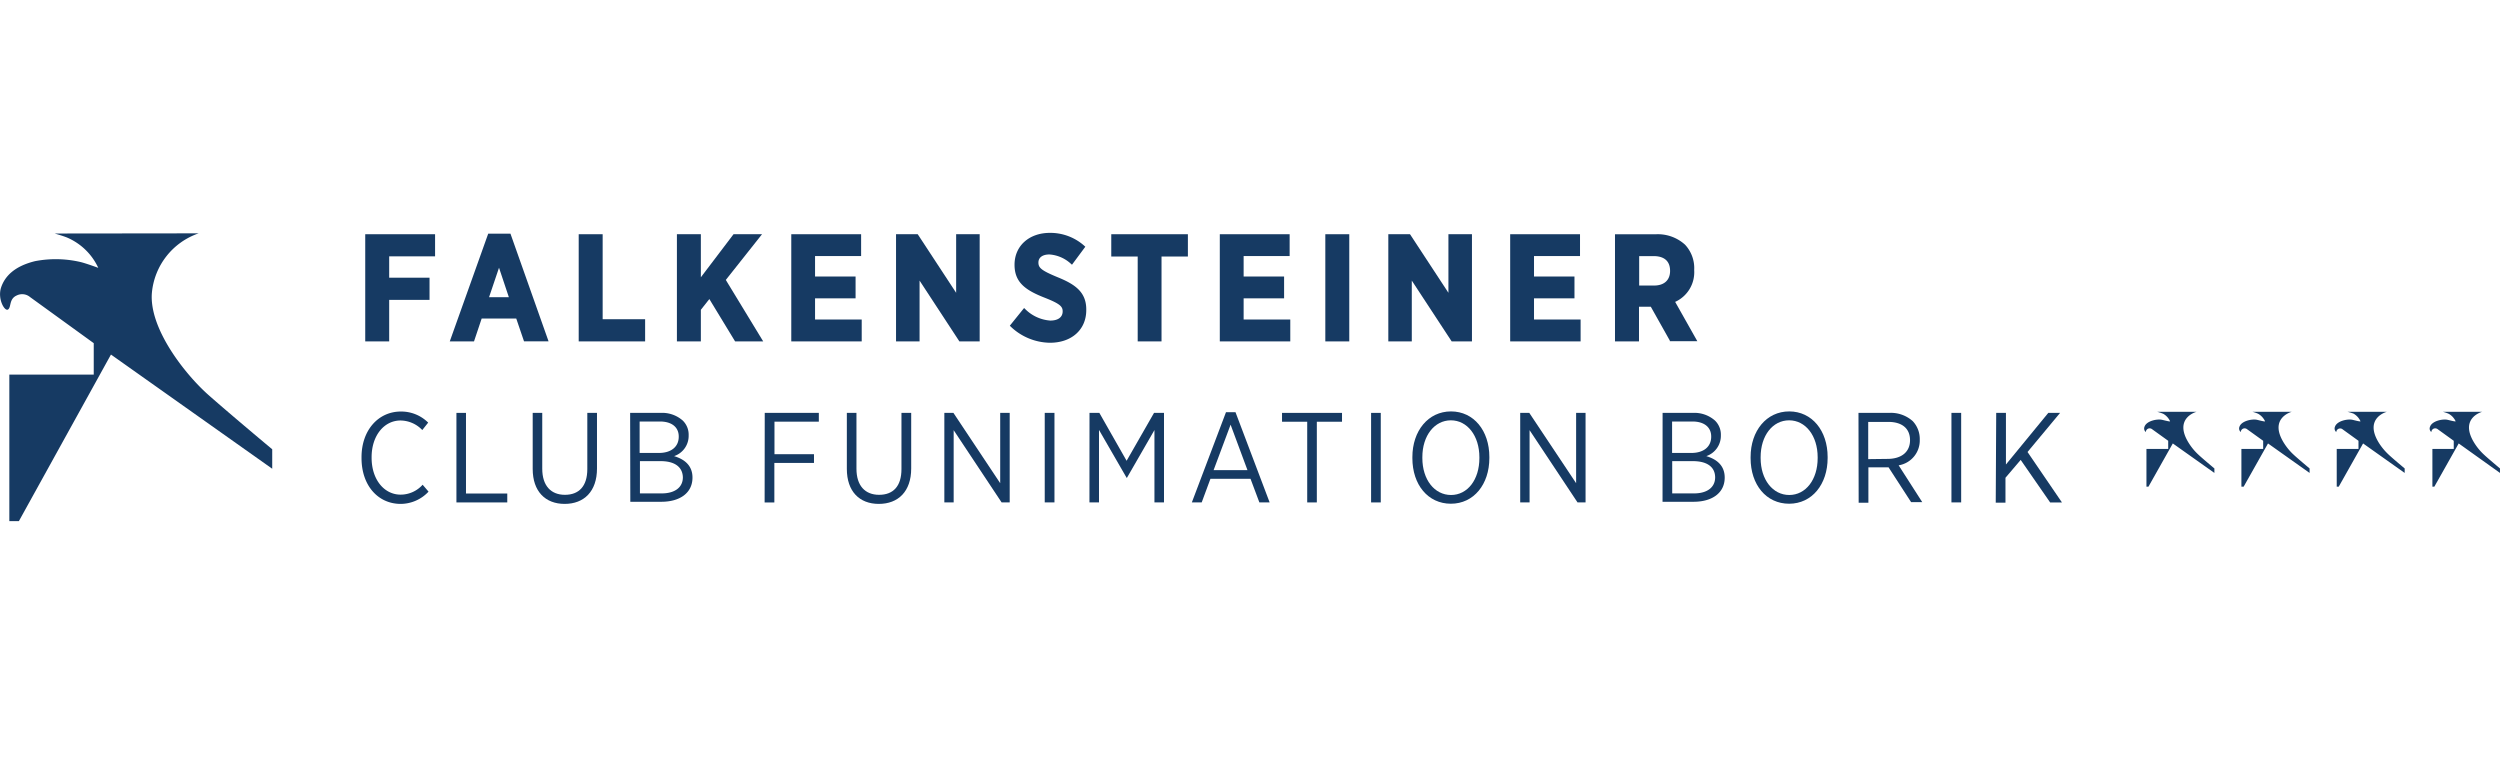 <svg id="Ebene_1" data-name="Ebene 1" xmlns="http://www.w3.org/2000/svg" width="149.52mm" height="46.46mm" viewBox="0 0 423.84 131.7"><defs><style>.cls-1{fill:#163a63;}</style></defs><path class="cls-1" d="M365.74,69.82h6.64s-4,1.06-1.26,5.36a9.65,9.65,0,0,0,1.62,1.93c.61.58,2.68,2.31,2.68,2.31v.76l-7.05-5-4.13,7.33h-.34v-6.4h3.69V74.73l-2.78-2a.68.68,0,0,0-.57-.08.67.67,0,0,0-.45.6.79.79,0,0,1-.22-.9c.33-1,2.17-1.37,3-1.17s1.34.32,1.34.24a2.81,2.81,0,0,0-1.15-1.26A7.18,7.18,0,0,0,365.74,69.82Z"/><path class="cls-1" d="M381.89,69.82h6.63s-4,1.06-1.26,5.36a9.65,9.65,0,0,0,1.62,1.93c.61.58,2.68,2.31,2.68,2.31v.76l-7.05-5-4.13,7.33H380v-6.4h3.69V74.73l-2.78-2a.68.68,0,0,0-.57-.08.67.67,0,0,0-.45.6.79.79,0,0,1-.22-.9c.33-1,2.18-1.37,3-1.17s1.34.32,1.34.24a2.86,2.86,0,0,0-1.15-1.26A5.58,5.58,0,0,0,381.89,69.82Z"/><path class="cls-1" d="M398,69.82h6.64s-4,1.06-1.27,5.36A10,10,0,0,0,405,77.11c.61.58,2.68,2.31,2.68,2.31v.76l-7.05-5-4.13,7.33h-.34v-6.4h3.69V74.73l-2.77-2a.67.67,0,0,0-.91.23.75.75,0,0,0-.09.29.79.79,0,0,1-.22-.9c.33-1,2.18-1.37,3-1.17s1.33.32,1.33.24a2.83,2.83,0,0,0-1.19-1.3A8.83,8.83,0,0,0,398,69.82Z"/><path class="cls-1" d="M414.17,69.82h6.64s-4,1.06-1.27,5.36a9.65,9.65,0,0,0,1.62,1.93c.61.58,2.68,2.31,2.68,2.31v.76l-7-5-4.13,7.33h-.33v-6.4H416V74.73l-2.77-2a.7.7,0,0,0-.58-.08.67.67,0,0,0-.45.6.76.76,0,0,1-.22-.9c.34-1,2.18-1.37,3-1.17s1.34.32,1.34.24a2.83,2.83,0,0,0-1.16-1.26A5.79,5.79,0,0,0,414.17,69.82Z"/><path class="cls-1" d="M33.68,39.56a11.79,11.79,0,0,0-7.93,10.08C25.24,55.7,31.4,63.49,35.38,67s10.77,9.17,10.77,9.17v3.3L18.81,60.11,3.2,88.35H1.58V63.51H15.89V58.18L5.09,50.36a2.08,2.08,0,0,0-2.25-.27c-1.35.59-.9,2-1.48,2.38S-.46,50.65.19,48.72s2.32-3.6,5.73-4.44a18.53,18.53,0,0,1,7.67.13c.89.2,3.07,1,3.07,1a10.3,10.3,0,0,0-5.3-5.14c-.67-.27-1.61-.54-2.1-.68Z"/><path class="cls-1" d="M61.29,77.66v-.15c0-4.58,2.86-7.74,6.66-7.74a6.48,6.48,0,0,1,4.64,1.88l-1,1.26a5.16,5.16,0,0,0-3.69-1.62c-2.77,0-4.9,2.55-4.9,6.22v.09c0,3.73,2.15,6.26,4.92,6.26a5,5,0,0,0,3.73-1.68l1,1.17a6.49,6.49,0,0,1-4.81,2.08C64.07,85.38,61.29,82.3,61.29,77.66Z"/><path class="cls-1" d="M77.38,70H79V83.67h7v1.51H77.38Z"/><path class="cls-1" d="M90.31,79.5V70h1.62v9.47c0,2.86,1.46,4.42,3.84,4.42s3.8-1.45,3.8-4.36V70h1.64v9.43c0,3.9-2.21,6-5.48,6S90.31,83.32,90.31,79.5Z"/><path class="cls-1" d="M106.83,70H112a5.26,5.26,0,0,1,3.75,1.3,3.32,3.32,0,0,1,1,2.49h0a3.62,3.62,0,0,1-2.47,3.54c1.73.52,3.12,1.56,3.12,3.64v0c0,2.58-2.1,4.1-5.29,4.1h-5.25Zm8.24,4c0-1.56-1.17-2.54-3.19-2.54h-3.44v5.33h3.29c2,0,3.34-1,3.34-2.75ZM112,78.18h-3.51v5.47h3.7c2.19,0,3.58-1,3.58-2.73h0C115.72,79.18,114.4,78.18,112,78.18Z"/><path class="cls-1" d="M129.65,70h9.17v1.49H131.3V77H138v1.49h-6.72v6.7h-1.65Z"/><path class="cls-1" d="M143.57,79.5V70h1.63v9.47c0,2.86,1.45,4.42,3.84,4.42s3.79-1.45,3.79-4.36V70h1.65v9.43c0,3.9-2.21,6-5.49,6S143.57,83.32,143.57,79.5Z"/><path class="cls-1" d="M160.1,70h1.54l7.93,11.92V70h1.61V85.18h-1.37l-8.13-12.25V85.18H160.1Z"/><path class="cls-1" d="M177.12,70h1.65V85.18h-1.65Z"/><path class="cls-1" d="M184.71,70h1.67L191,78.12,195.65,70h1.69V85.18h-1.62V72.91L191.06,81H191l-4.68-8.11V85.18H184.7Z"/><path class="cls-1" d="M207.85,69.88h1.61l5.79,15.3h-1.74l-1.5-4h-6.8l-1.48,4h-1.67Zm3.64,9.82L208.63,72l-2.88,7.7Z"/><path class="cls-1" d="M221.62,71.5h-4.27V70h10.17v1.5h-4.27V85.18h-1.63Z"/><path class="cls-1" d="M232.45,70h1.64V85.18h-1.64Z"/><path class="cls-1" d="M239.45,77.68v-.19c0-4.45,2.69-7.74,6.55-7.74s6.5,3.27,6.5,7.72v.19c0,4.45-2.64,7.74-6.52,7.74S239.45,82.18,239.45,77.68Zm11.36,0v-.15c0-3.67-2.06-6.27-4.83-6.27s-4.84,2.58-4.84,6.25v.15c0,3.66,2.06,6.26,4.86,6.26s4.81-2.59,4.81-6.26Z"/><path class="cls-1" d="M257.73,70h1.54l7.94,11.92V70h1.6V85.18h-1.36l-8.13-12.25V85.18h-1.59Z"/><path class="cls-1" d="M281.87,70H287a5.26,5.26,0,0,1,3.75,1.3,3.32,3.32,0,0,1,1,2.49h0a3.64,3.64,0,0,1-2.47,3.54c1.73.52,3.12,1.56,3.12,3.64v0c0,2.58-2.1,4.1-5.29,4.1h-5.25Zm8.24,4c0-1.56-1.17-2.54-3.19-2.54h-3.44v5.33h3.29c2,0,3.34-1,3.34-2.75ZM287,78.18h-3.5v5.47h3.71c2.18,0,3.57-1,3.57-2.73h0C290.76,79.18,289.44,78.18,287,78.18Z"/><path class="cls-1" d="M296.79,77.68v-.19c0-4.45,2.69-7.74,6.55-7.74s6.51,3.27,6.51,7.72v.19c0,4.45-2.65,7.74-6.53,7.74S296.79,82.18,296.79,77.68Zm11.37,0v-.15c0-3.67-2.06-6.27-4.84-6.27s-4.83,2.58-4.83,6.25v.15c0,3.66,2.06,6.26,4.85,6.26s4.82-2.59,4.82-6.26Z"/><path class="cls-1" d="M315.08,70h5.2a5.54,5.54,0,0,1,4,1.4,4.41,4.41,0,0,1,1.19,3.13h0a4.27,4.27,0,0,1-3.58,4.36l4,6.24H324l-3.82-5.9h-3.42v6h-1.65Zm4.9,7.8c2.47,0,3.84-1.24,3.84-3.17h0c0-2-1.37-3.1-3.67-3.1h-3.42v6.31Z"/><path class="cls-1" d="M330.84,70h1.65V85.18h-1.65Z"/><path class="cls-1" d="M338.43,70h1.65v8.75L347.26,70h2l-5.52,6.63,5.84,8.56h-2l-5-7.22L340,81v4.22h-1.65Z"/><polygon class="cls-1" points="61.92 57.88 65.98 57.88 65.98 50.84 72.82 50.84 72.82 47.08 65.98 47.08 65.98 43.46 73.76 43.46 73.76 39.71 61.92 39.71 61.92 57.88"/><path class="cls-1" d="M86.54,39.61H82.77L76.25,57.88h4.11L81.66,54h5.86l1.32,3.87H93L86.58,39.73Zm-.27,10.78H82.91l1.69-5Z"/><polygon class="cls-1" points="102.17 39.71 98.11 39.71 98.11 57.88 109.37 57.88 109.37 54.12 102.17 54.12 102.17 39.71"/><polygon class="cls-1" points="129.19 39.71 124.36 39.71 118.82 47.01 118.82 39.71 114.76 39.71 114.76 57.88 118.82 57.88 118.82 52.52 120.26 50.7 124.57 57.79 124.63 57.88 129.39 57.88 123.05 47.46 129.19 39.71"/><polygon class="cls-1" points="138.18 50.58 145.05 50.58 145.05 46.88 138.18 46.88 138.18 43.41 145.99 43.41 145.99 39.71 134.15 39.71 134.15 57.88 146.09 57.88 146.09 54.17 138.18 54.17 138.18 50.58"/><polygon class="cls-1" points="162.1 49.64 155.64 39.79 155.58 39.71 151.91 39.71 151.91 57.88 155.9 57.88 155.9 47.57 162.65 57.88 166.09 57.88 166.09 39.71 162.1 39.71 162.1 49.64"/><path class="cls-1" d="M179.31,47c-2.81-1.16-3.26-1.61-3.26-2.49s.73-1.37,1.87-1.37a6,6,0,0,1,3.67,1.61l.15.13L184,41.83l-.13-.12A8.65,8.65,0,0,0,178,39.48c-3.54,0-6,2.22-6,5.4h0c0,3,1.84,4.33,5.23,5.64,2.51,1,2.93,1.46,2.93,2.27,0,1-.8,1.56-2.1,1.56a6.69,6.69,0,0,1-4.3-2l-.14-.13-2.42,3,.12.12A9.81,9.81,0,0,0,178,58.11c3.68,0,6.16-2.22,6.16-5.53h0C184.21,49.57,182.34,48.23,179.31,47Z"/><polygon class="cls-1" points="188.4 43.49 192.88 43.49 192.88 57.88 196.92 57.88 196.92 43.49 201.39 43.49 201.39 39.71 188.4 39.71 188.4 43.49"/><polygon class="cls-1" points="210.84 50.58 217.7 50.58 217.7 46.88 210.84 46.88 210.84 43.41 218.64 43.41 218.64 39.71 206.8 39.71 206.8 57.88 218.75 57.88 218.75 54.17 210.84 54.17 210.84 50.58"/><rect class="cls-1" x="224.69" y="39.71" width="4.06" height="18.17"/><polygon class="cls-1" points="245.56 49.64 239.1 39.79 239.04 39.71 235.37 39.71 235.37 57.88 239.35 57.88 239.35 47.57 246.11 57.88 249.55 57.88 249.55 39.71 245.56 39.71 245.56 49.64"/><polygon class="cls-1" points="260.07 50.58 266.93 50.58 266.93 46.88 260.07 46.88 260.07 43.41 267.87 43.41 267.87 39.71 256.03 39.71 256.03 57.88 267.97 57.88 267.97 54.17 260.07 54.17 260.07 50.58"/><path class="cls-1" d="M284,51.18a5.52,5.52,0,0,0,3.23-5.35v-.1a5.81,5.81,0,0,0-1.56-4.25,6.85,6.85,0,0,0-5-1.76H273.8V57.88h4.07V52h2l3.23,5.75v.1h4.66Zm-6.1-7.76h2.45c1.27,0,2.79.44,2.79,2.51,0,1.56-1,2.48-2.71,2.48H277.9Z"/></svg>